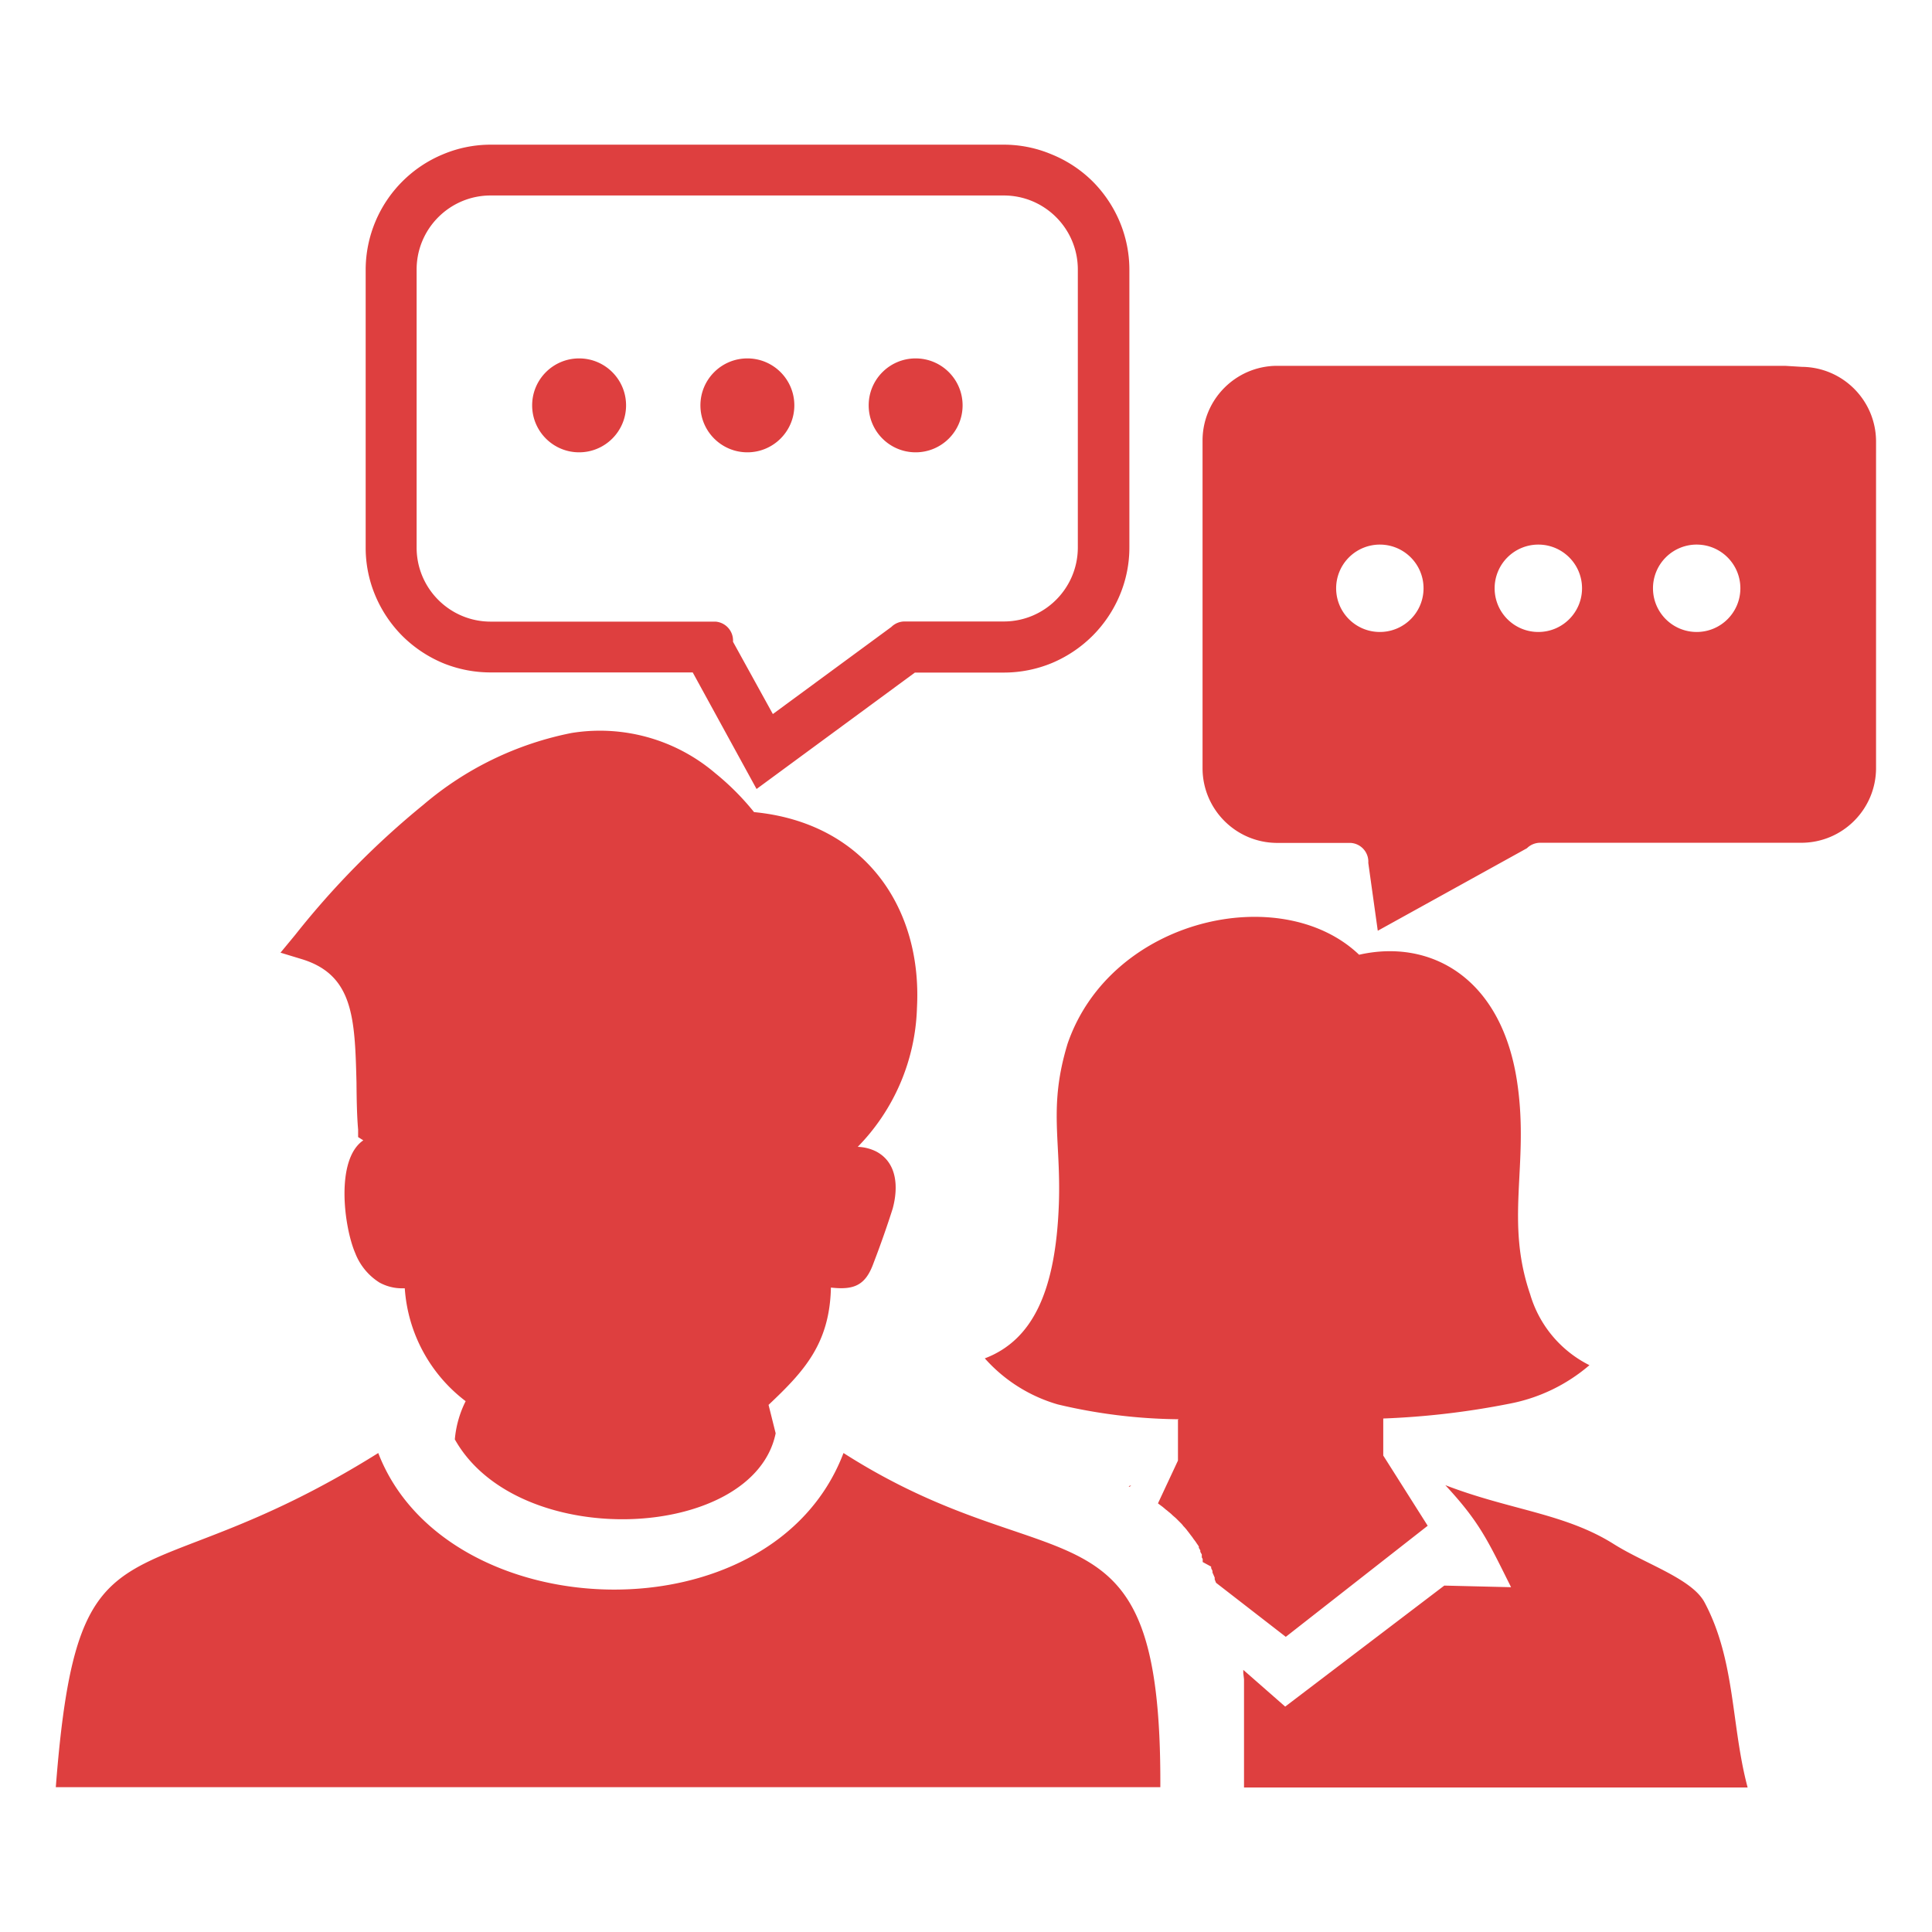 <?xml version="1.0" encoding="UTF-8"?>
<svg xmlns="http://www.w3.org/2000/svg" xml:space="preserve" width="1080" height="1080">
  <path d="M98.25 97.39c-1.58-3.16-2.11-4.38-4.44-6.89 4.38 1.69 8.1 1.9 11.41 4 2.11 1.32 5.24 2.32 6.09 3.91 2.1 3.94 1.79 8.31 2.91 12.5h-34V103.61l-.05-.43v-.21l2.83 2.48 10.74-8.17 4.56.11ZM29.36 0H64a8.3 8.3 0 0 1 3.22.65A8.44 8.44 0 0 1 70 2.48a8.56 8.56 0 0 1 1.83 2.73 8.38 8.38 0 0 1 .65 3.22V27.2a8.3 8.3 0 0 1-.65 3.22A8.56 8.56 0 0 1 70 33.15 8.61 8.61 0 0 1 67.24 35a8.48 8.48 0 0 1-3.22.64H58L47.31 43.5 43 35.63H29.36a8.48 8.48 0 0 1-3.22-.63 8.61 8.61 0 0 1-2.74-1.83 8.56 8.56 0 0 1-1.83-2.73 8.3 8.3 0 0 1-.65-3.22V8.43c.008-2.233.9-4.372 2.48-5.95A8.44 8.44 0 0 1 26.14.65 8.3 8.3 0 0 1 29.36 0Zm28.69 14.43c1.751 0 3.17 1.419 3.17 3.17s-1.419 3.17-3.17 3.17-3.17-1.419-3.17-3.17 1.419-3.17 3.17-3.17Zm-22.72 0c1.751 0 3.17 1.419 3.17 3.17s-1.419 3.17-3.17 3.17-3.17-1.419-3.17-3.17 1.419-3.17 3.17-3.17Zm11.36 0c1.751 0 3.17 1.419 3.17 3.17s-1.419 3.17-3.17 3.17-3.17-1.419-3.17-3.17 1.419-3.17 3.17-3.17Zm16.22-11H29.36c-2.761 0-5 2.239-5 5V27.2c0 2.761 2.239 5 5 5h15.17c.704.048 1.236.656 1.19 1.36l2.69 4.88 8-5.88a1.27 1.27 0 0 1 .9-.37H64c2.761 0 5-2.239 5-5V8.43c0-2.761-2.239-5-5-5ZM0 110.89c1.5-19.46 5.17-12.17 21.77-22.56 4.58 11.89 26.58 12.69 31.41 0 14.33 9.16 21.48 2.24 21.39 22.56ZM26.94 87.4a7.12 7.12 0 0 1 .73-2.57c-2.408-1.825-3.907-4.605-4.11-7.62h-.22a3.15 3.15 0 0 1-1.49-.39 4.09 4.09 0 0 1-1.64-2c-.75-1.74-1.35-6.3.55-7.6l-.35-.22v-.51c-.08-.91-.1-2-.11-3.19-.11-4.3-.2-7.22-3.65-8.3l-1.48-.45 1-1.21a56.65 56.65 0 0 1 8.64-8.77 22 22 0 0 1 10-4.85c3.482-.566 7.037.429 9.72 2.72a17.47 17.47 0 0 1 2.61 2.62c7.45.72 11.36 6.43 11 13.2-.102 3.525-1.53 6.882-4 9.4a3 3 0 0 1 1.26.32c1.43.77 1.48 2.45 1.1 3.85-.37 1.17-.85 2.53-1.29 3.67-.55 1.54-1.34 1.83-2.88 1.66-.08 3.81-1.84 5.68-4.21 7.92L48.6 87c-1.49 7.26-17.37 8.05-21.66.41Zm89.8-72.47H82.42c-2.75.027-4.973 2.25-5 5v22.21c.027 2.75 2.25 4.973 5 5h5a1.27 1.27 0 0 1 1.19 1.35l.64 4.58 10.07-5.57a1.27 1.27 0 0 1 .9-.37h17.67c2.75-.027 4.973-2.25 5-5V20c-.027-2.75-2.25-4.973-5-5ZM100.14 27c1.616.028 2.909 1.35 2.9 2.966-.009 1.616-1.317 2.924-2.933 2.933C98.49 32.909 97.168 31.616 97.14 30a2.95 2.95 0 0 1 3-3Zm10.69 0c1.616.028 2.909 1.35 2.9 2.966-.009 1.616-1.317 2.924-2.933 2.933-1.616.009-2.939-1.284-2.966-2.9a2.95 2.95 0 0 1 3-3Zm-21.39 0c1.616.028 2.909 1.35 2.9 2.966-.009 1.616-1.317 2.924-2.933 2.933C87.79 32.909 86.468 31.616 86.44 30a2.95 2.95 0 0 1 3-3Zm-17 63.57.16-.06-.09.09h-.05Zm3.32-4.48v2.75l-1.35 2.89.08.06.16.12.08.06.12.1.08.07.08.06.12.1.11.09.08.07.07.07.08.07.07.06.08.07.07.07.07.07.1.1.07.07.07.07.07.08.06.08.07.07.06.07.07.08.06.08.11.14.06.08.06.08.07.09.06.08.06.09.13.17.06.09.11.16.06.09v.09l.1.17v.1l.1.18v.2l.06.1V95.69L78 96v.1l.09.19v.11l.05.11.1.23v.12l.09.23 4.71 3.65 9.58-7.5-3-4.74V86a54.09 54.09 0 0 0 8.52-1 11.62 11.62 0 0 0 5.4-2.6c-1.939-.969-3.388-2.701-4-4.78-1.71-5-.09-8.67-.85-14.12-1-7.31-5.92-9.9-10.7-8.81-5.23-5-16.75-2.5-19.68 6-1.31 4.31-.44 6.48-.59 10.82-.21 5.84-1.74 9.19-5 10.43a10.49 10.49 0 0 0 4.93 3.11 36.57 36.57 0 0 0 8.15 1Z" style="stroke:#000;stroke-width:0;stroke-dasharray:none;stroke-linecap:butt;stroke-dashoffset:0;stroke-linejoin:miter;stroke-miterlimit:4;fill:#de3f3f;fill-rule:nonzero;opacity:1" transform="matrix(8.28 0 0 8.28 31.194 80.874)" vector-effect="non-scaling-stroke"></path>
</svg>
